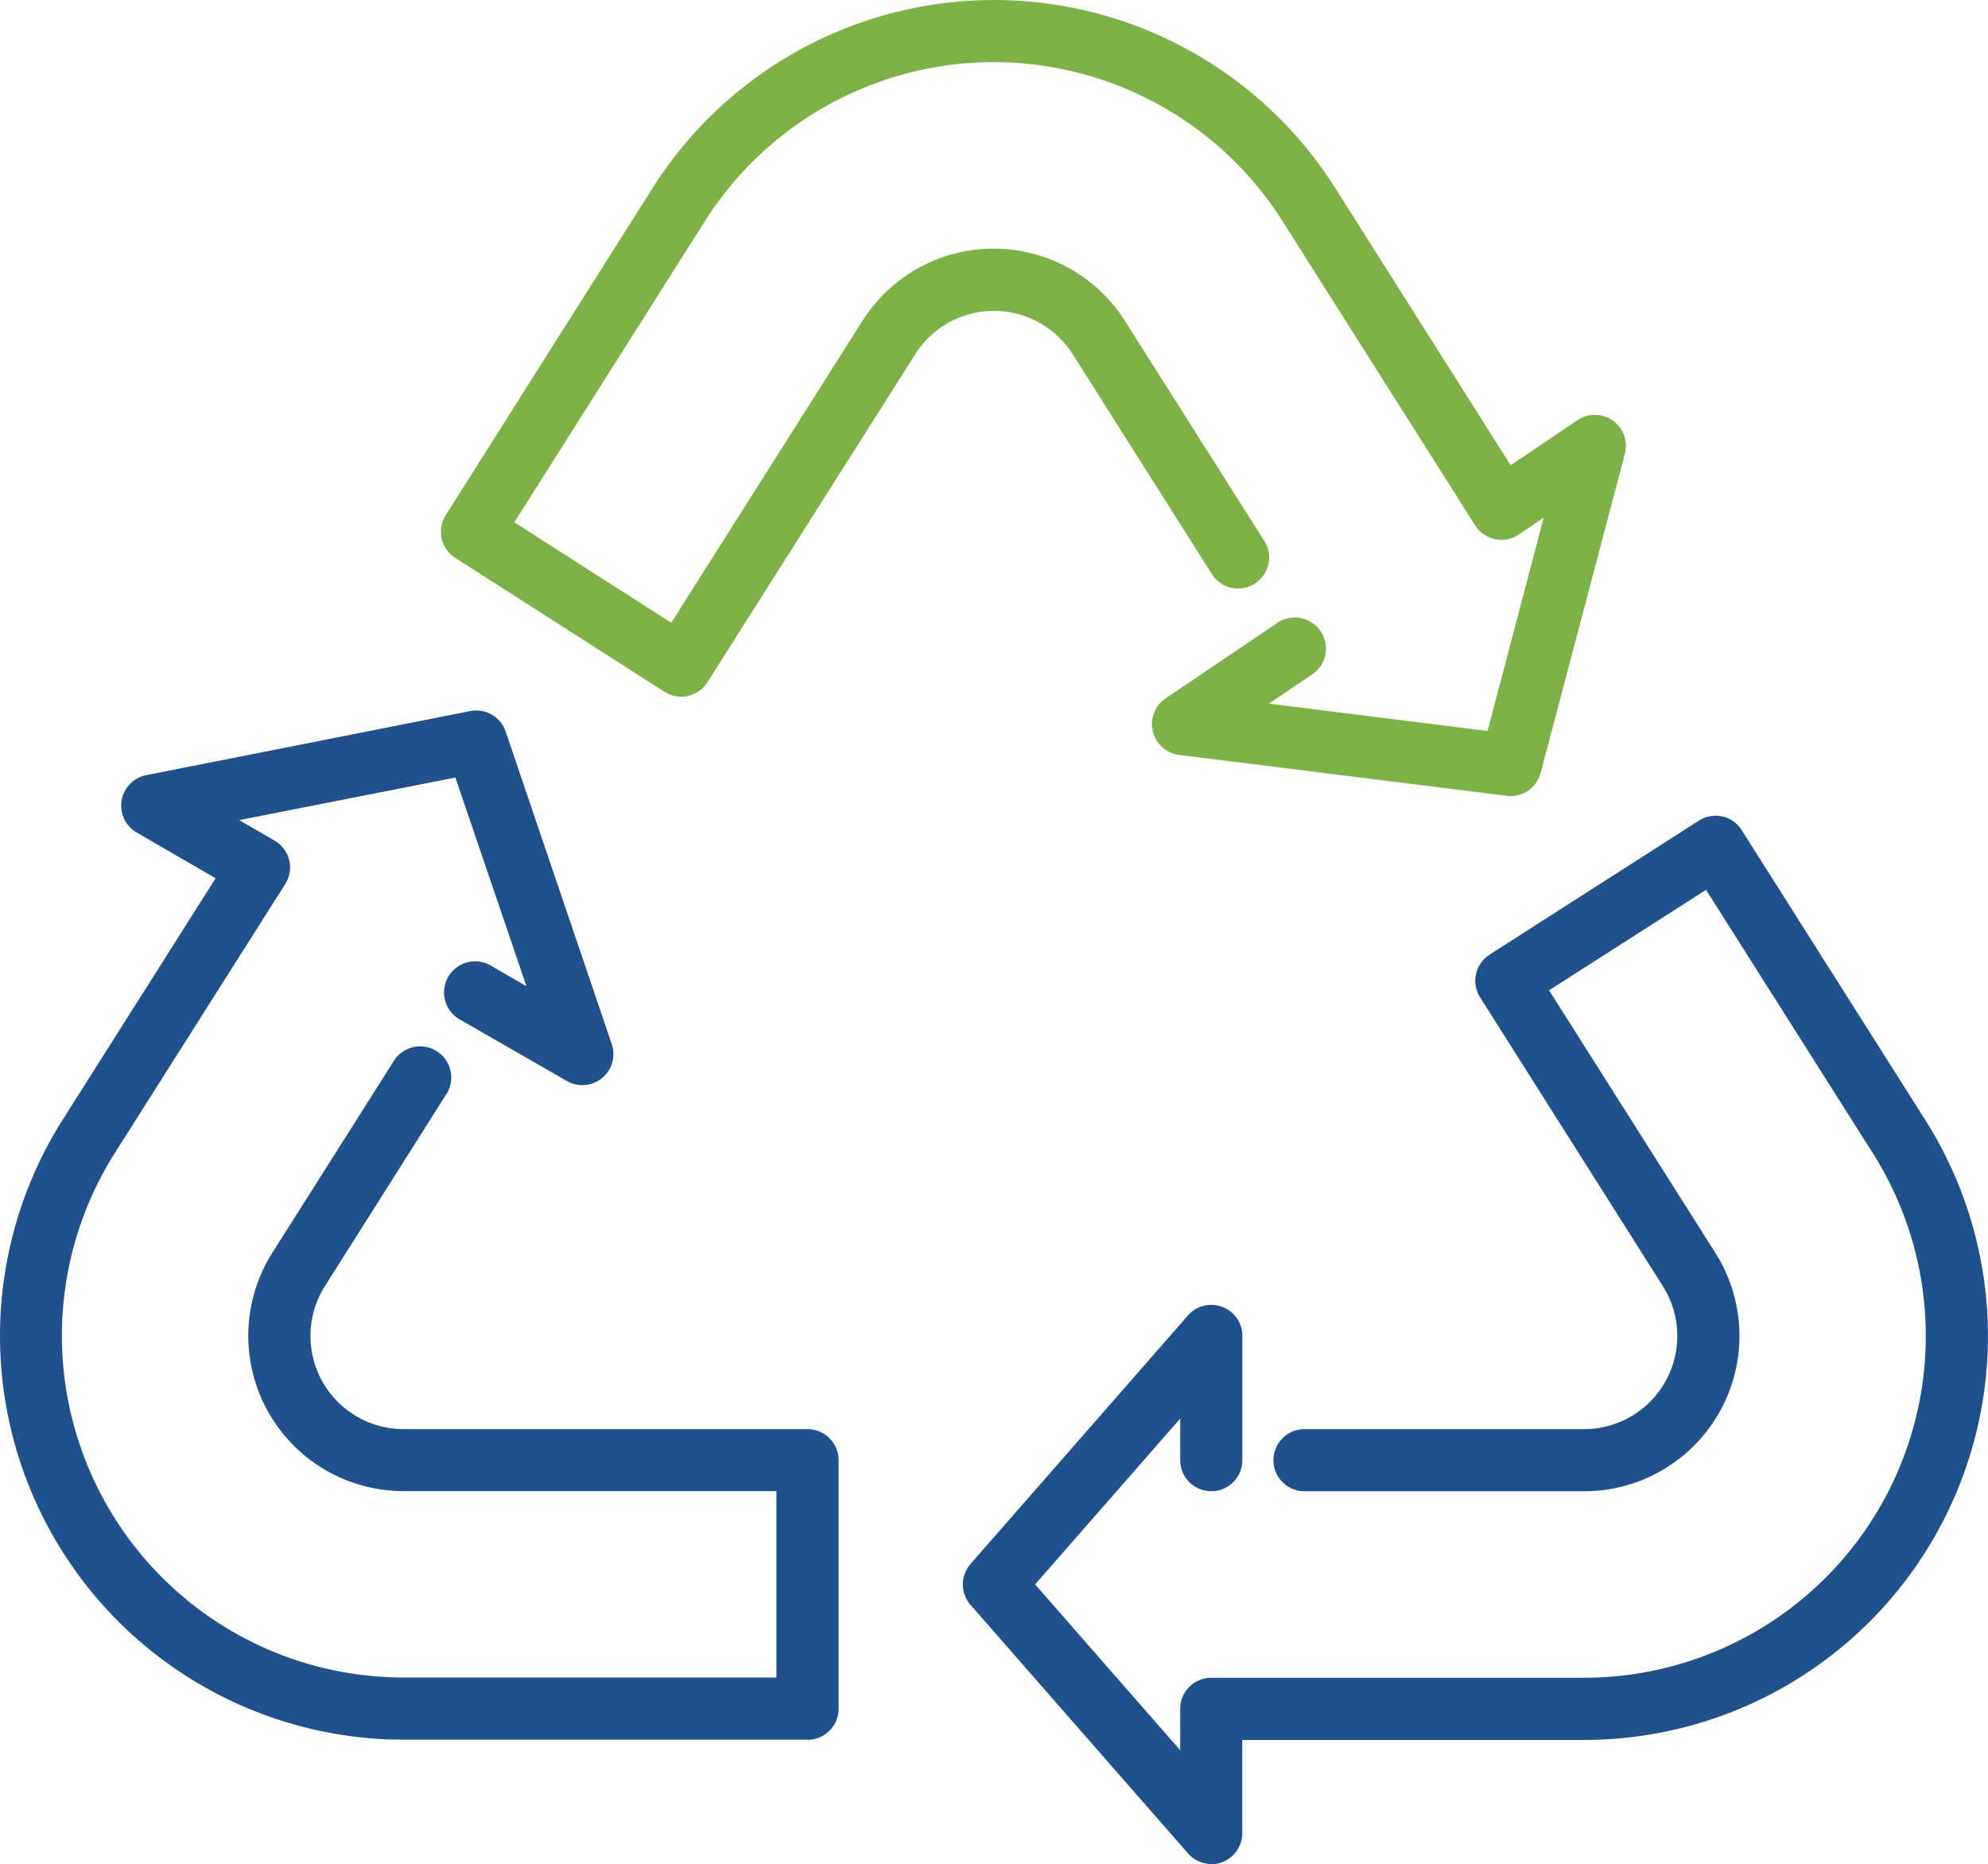 <?xml version="1.0" encoding="UTF-8"?> <svg xmlns="http://www.w3.org/2000/svg" xmlns:xlink="http://www.w3.org/1999/xlink" id="Grupo_1604" data-name="Grupo 1604" width="71.996" height="67.504" viewBox="0 0 71.996 67.504"><defs><clipPath id="clip-path"><rect id="Rectángulo_1538" data-name="Rectángulo 1538" width="71.996" height="67.504" fill="#7bb246"></rect></clipPath></defs><g id="Grupo_1571" data-name="Grupo 1571" clip-path="url(#clip-path)"><path id="Trazado_2269" data-name="Trazado 2269" d="M178.522,181.559a1.123,1.123,0,0,1-.846-.385l-7.877-9a1.125,1.125,0,0,1,0-1.481l7.874-9a1.125,1.125,0,0,1,1.971.741v4.5a1.125,1.125,0,1,1-2.25,0v-1.507l-5.255,6.006,5.255,6.006v-1.5a1.126,1.126,0,0,1,1.126-1.126h13.5a12.378,12.378,0,0,0,10.455-19l-6.039-9.533-5.684,3.638,6.022,9.508a5.625,5.625,0,0,1-4.753,8.634H181.895a1.125,1.125,0,0,1,0-2.25h10.125a3.375,3.375,0,0,0,2.856-5.174l-6.621-10.462a1.126,1.126,0,0,1,.344-1.549l7.58-4.852a1.138,1.138,0,0,1,.846-.151,1.123,1.123,0,0,1,.706.5l6.644,10.49a14.625,14.625,0,0,1-12.356,22.453H179.641v3.375a1.126,1.126,0,0,1-1.126,1.126Z" transform="translate(-134.652 -114.055)" fill="#21518c"></path><path id="Trazado_2270" data-name="Trazado 2270" d="M116.35,28.829a1.073,1.073,0,0,1-.141-.009l-11.866-1.481a1.125,1.125,0,0,1-.491-2.048l4.074-2.751a1.125,1.125,0,0,1,1.274,1.853l-.014.01-1.593,1.078,7.919.991,2.032-7.723-.9.607a1.125,1.125,0,0,1-1.562-.3l-.019-.029L108.081,8A12.378,12.378,0,0,0,87.174,8L80.265,18.914l5.684,3.638,6.926-10.936a5.625,5.625,0,0,1,9.5,0l5.089,8.033a1.126,1.126,0,0,1-1.9,1.2l-5.078-8.023a3.375,3.375,0,0,0-5.7,0l-7.526,11.88a1.127,1.127,0,0,1-1.555.347h0l-7.583-4.851a1.125,1.125,0,0,1-.338-1.55L85.279,6.8a14.625,14.625,0,0,1,24.71,0l6.361,10.05,2.42-1.636a1.125,1.125,0,0,1,1.717,1.214L117.434,27.99a1.125,1.125,0,0,1-1.081.839Z" transform="translate(-61.639 0)" fill="#7cb246"></path><path id="Trazado_2271" data-name="Trazado 2271" d="M29.244,162.357H14.622A14.625,14.625,0,0,1,2.266,139.913l5.543-8.752-2.856-1.654a1.126,1.126,0,0,1,.344-2.08l11.732-2.32a1.125,1.125,0,0,1,1.283.74l3.845,11.327a1.125,1.125,0,0,1-1.623,1.333l-3.915-2.25a1.126,1.126,0,0,1,1.125-1.95l1.321.764-2.573-7.556-7.829,1.541,1.279.74a1.124,1.124,0,0,1,.412,1.536l-.024.039-6.174,9.745a12.378,12.378,0,0,0,10.462,18.99h13.5v-6.75h-13.5a5.625,5.625,0,0,1-4.754-8.634l4.365-6.891a1.127,1.127,0,1,1,1.9,1.205l-4.365,6.9a3.375,3.375,0,0,0,2.856,5.175H29.244a1.126,1.126,0,0,1,1.126,1.126v9a1.126,1.126,0,0,1-1.126,1.124Z" transform="translate(0 -99.356)" fill="#21518c"></path></g></svg> 